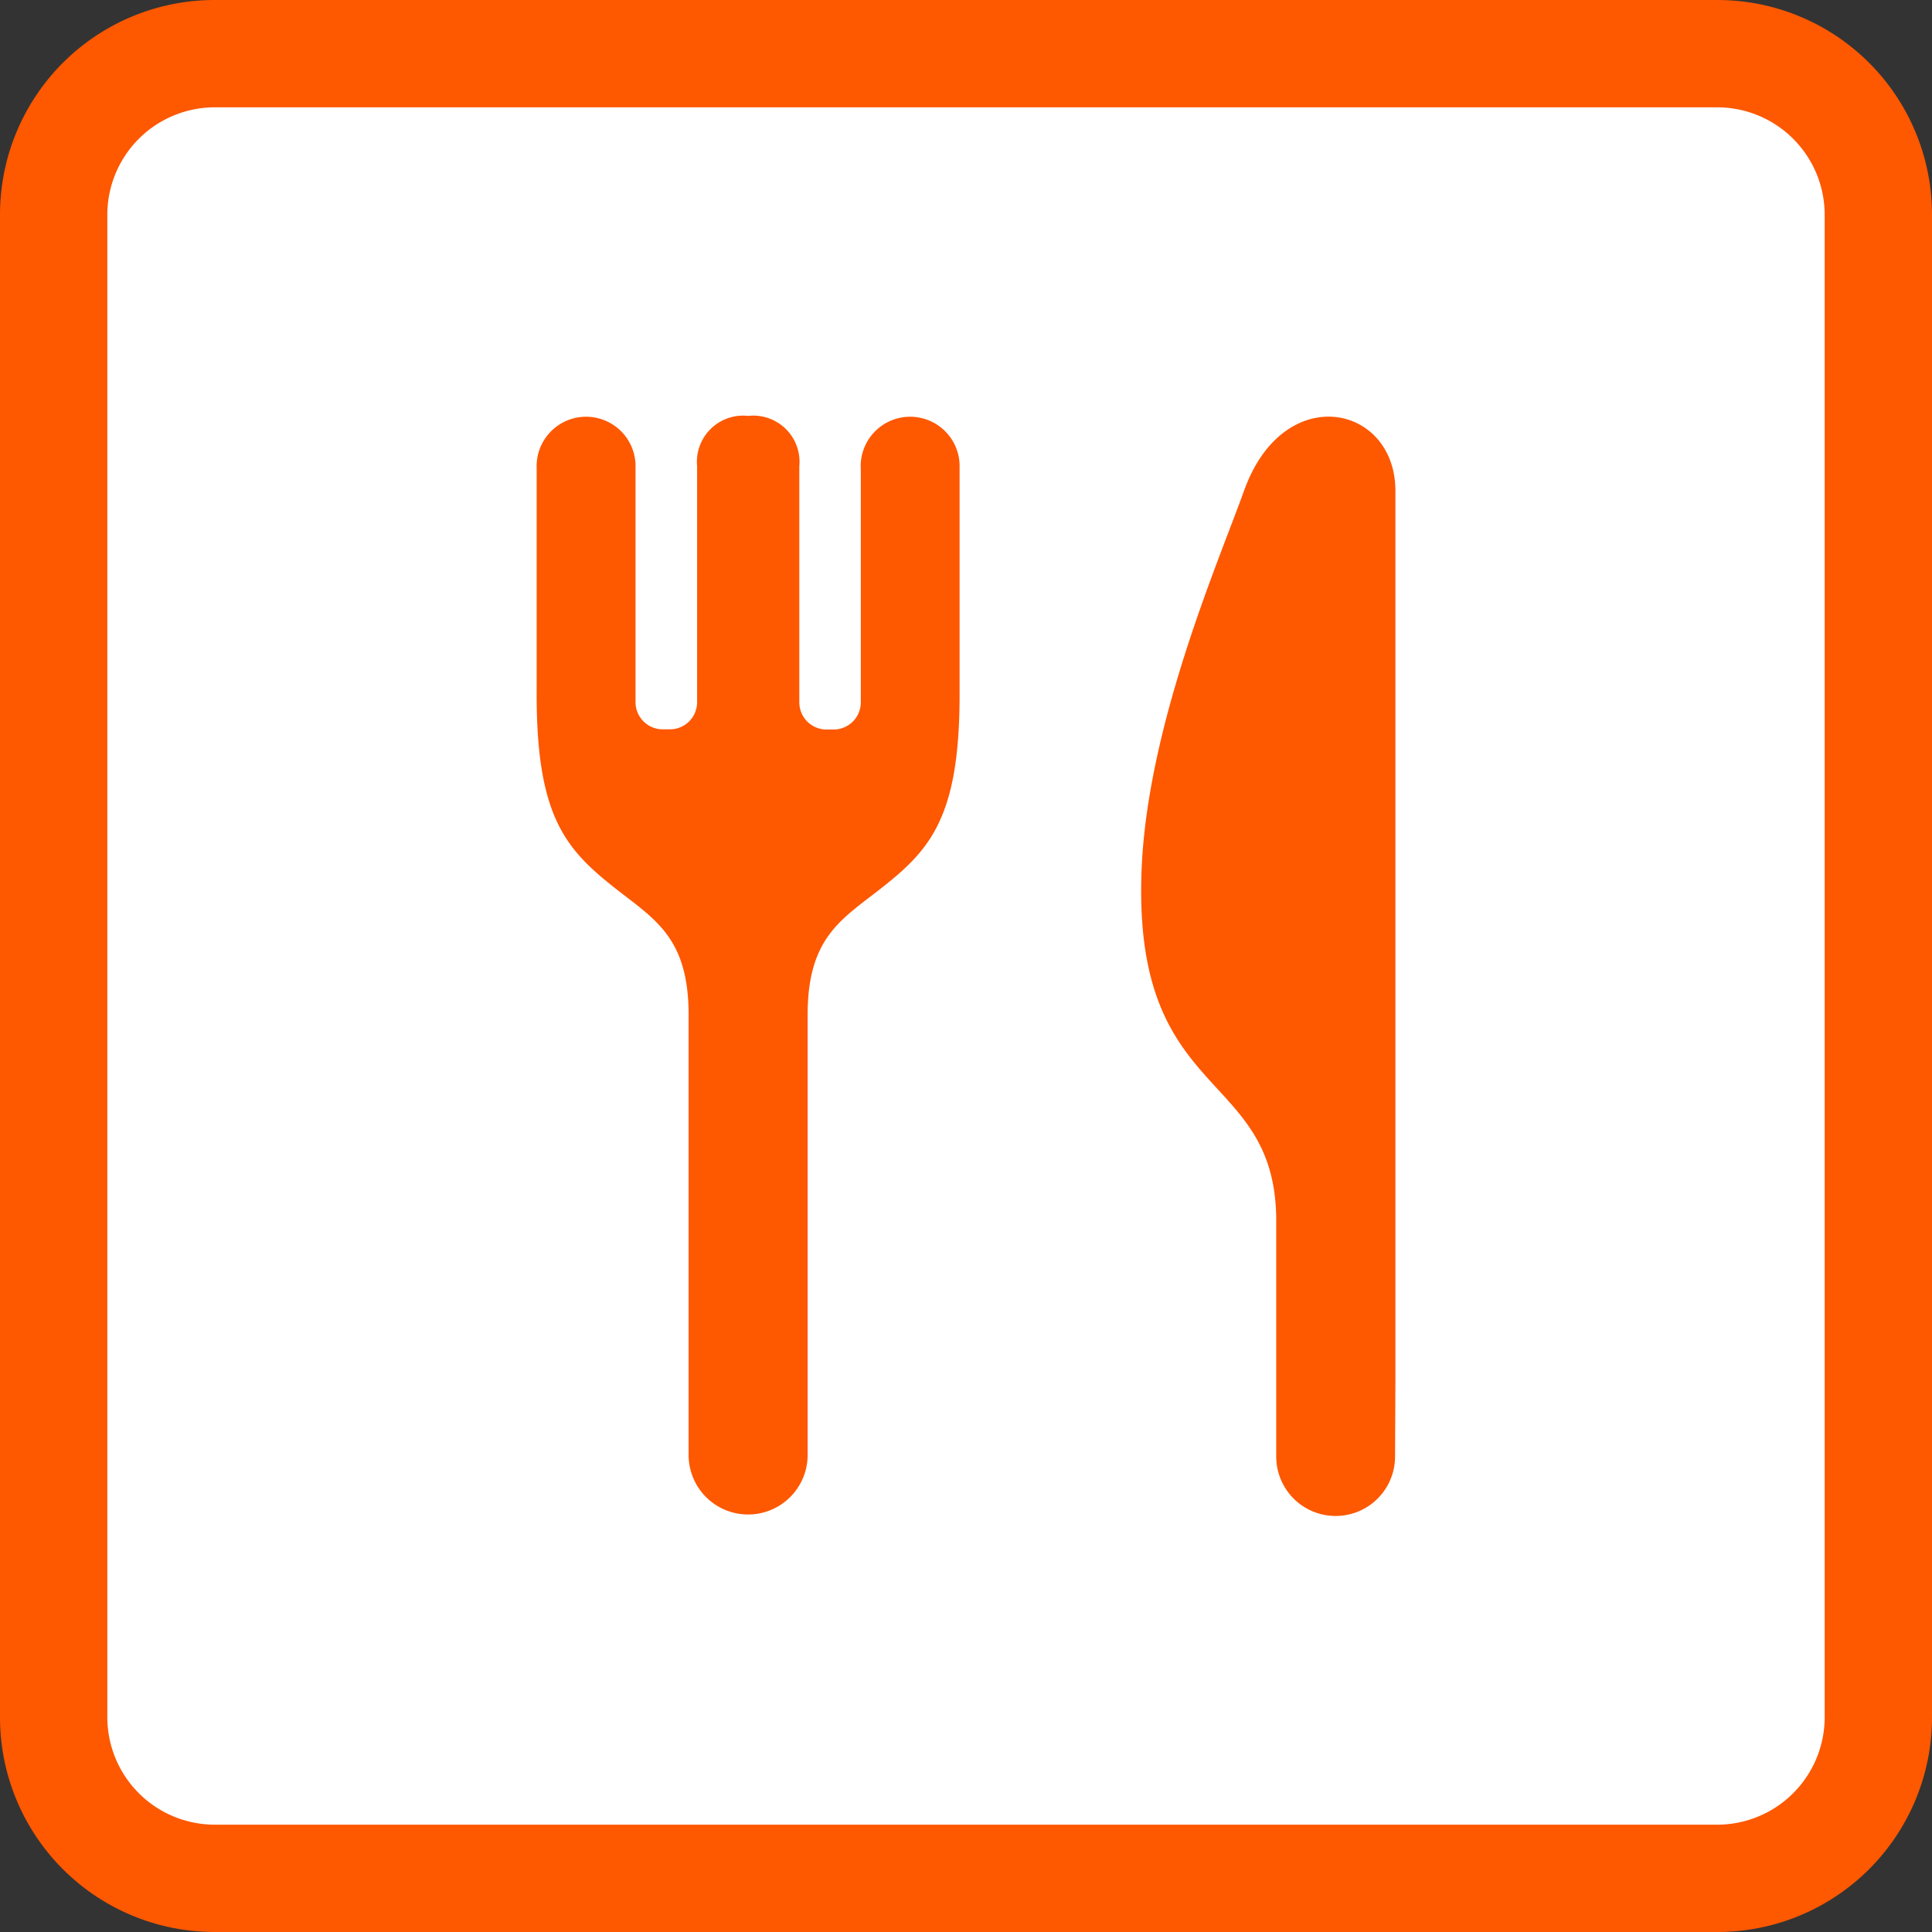 <svg xmlns="http://www.w3.org/2000/svg" xmlns:xlink="http://www.w3.org/1999/xlink" width="40" height="40" viewBox="0 0 40 40"><rect x="0" y="0" width="40" height="40" fill="#333333" stroke="none"/><defs><clipPath id="a"><rect width="40" height="40" fill="none"/></clipPath></defs><g clip-path="url(#a)"><rect width="37.778" height="37.778" rx="1.5" transform="translate(1.112 1.112)" fill="#fff"/><path d="M35.556,2.222a2.226,2.226,0,0,1,2.222,2.222V35.556a2.226,2.226,0,0,1-2.222,2.222H4.444a2.226,2.226,0,0,1-2.222-2.222V4.444A2.226,2.226,0,0,1,4.444,2.222Zm0-2.222H4.444A4.443,4.443,0,0,0,0,4.444V35.556A4.443,4.443,0,0,0,4.444,40H35.556A4.443,4.443,0,0,0,40,35.556V4.444A4.443,4.443,0,0,0,35.556,0" fill="#fe5800"/><path d="M11.711,4.939V9.806a.563.563,0,0,1-.562.562H11a.563.563,0,0,1-.562-.564V4.917A.957.957,0,0,0,9.378,3.875.956.956,0,0,0,8.322,4.917V9.8a.563.563,0,0,1-.562.564H7.609a.563.563,0,0,1-.562-.562V4.939A1.024,1.024,0,1,0,5,4.955V9.6c-.009,2.578.607,3.249,1.624,4.053.82.647,1.522,1.018,1.522,2.624v9.111a1.232,1.232,0,1,0,2.464,0V16.279c0-1.607.7-1.978,1.522-2.624,1.018-.8,1.633-1.476,1.624-4.053V4.955a1.024,1.024,0,1,0-2.047-.016" transform="translate(6.111 4.736)" fill="#fe5800"/><path d="M12.762,5.416c-.524,1.469-2.031,4.907-2.124,7.944-.149,4.713,2.74,4.018,2.791,7.1v4.949a1.23,1.23,0,0,0,2.46.007l.007-1.489V5.416c0-1.791-2.318-2.284-3.133,0" transform="translate(12.994 4.744)" fill="#fe5800"/></g></svg>